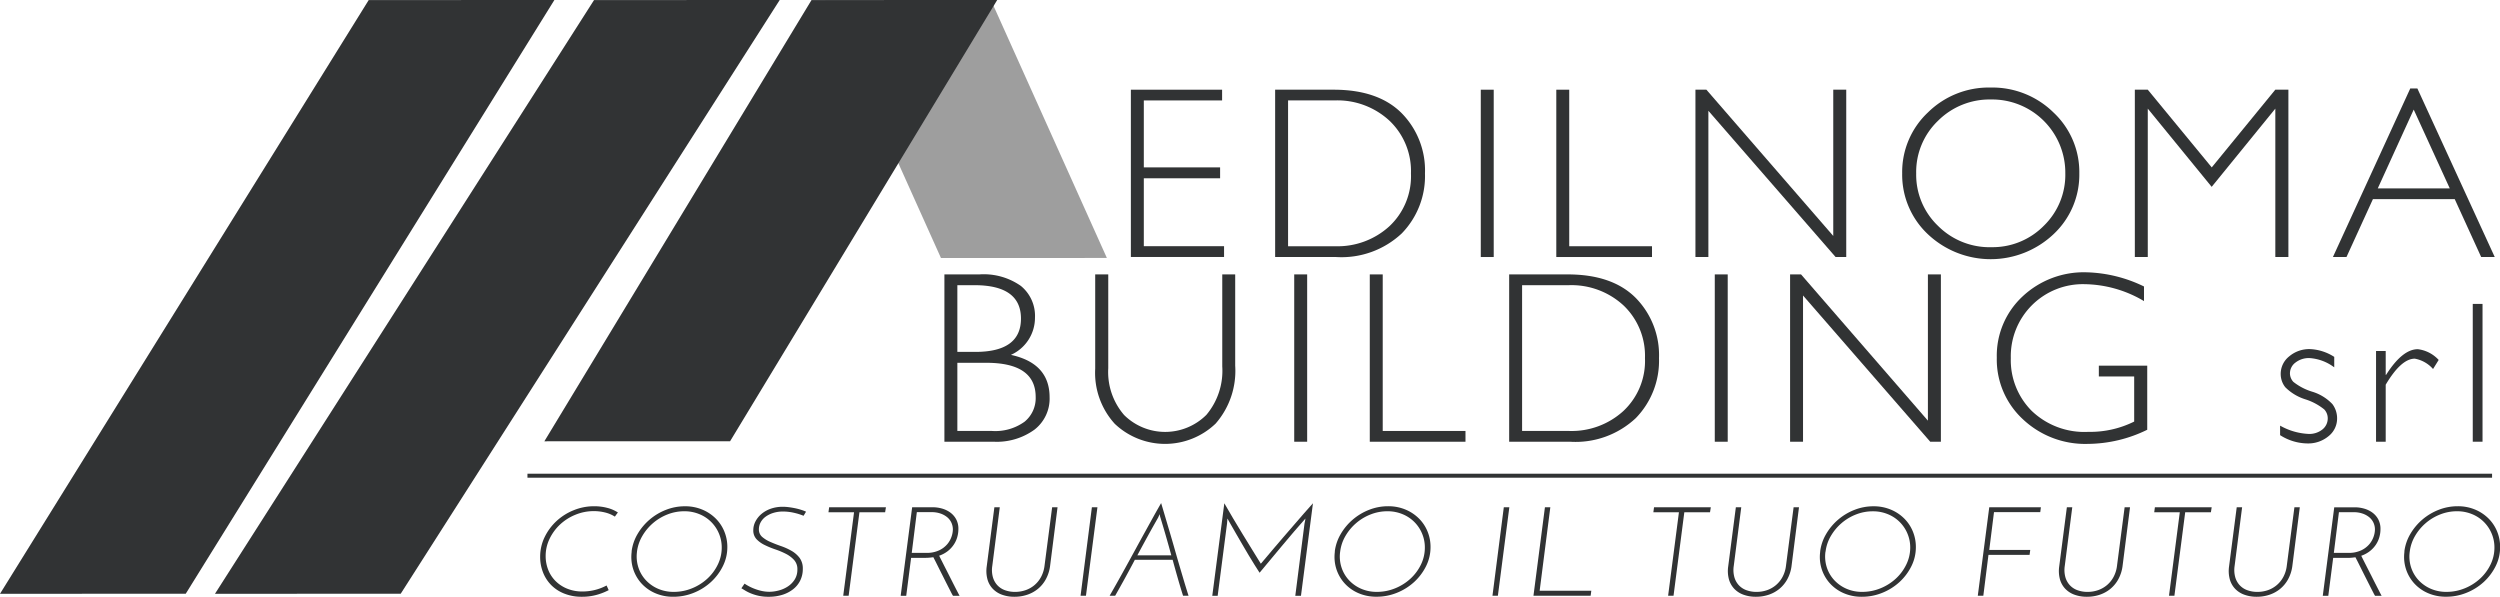 <svg xmlns="http://www.w3.org/2000/svg" width="83.428mm" height="19.915mm" viewBox="0 0 236.49 56.452">
  <g>
    <polygon points="89.011 24.406 104.706 24.402 93.759 0.051 78.066 0.056 89.011 24.406" fill="#9e9e9e"/>
    <polygon points="37.905 56.165 20.335 56.17 56.194 0.006 73.758 0 37.905 56.165" fill="#313334"/>
    <polygon points="69.063 41.74 51.494 41.745 76.766 0.005 94.331 0 69.063 41.74" fill="#313334"/>
    <polygon points="17.57 56.165 0 56.17 34.878 0.006 52.443 0 17.57 56.165" fill="#313334"/>
    <path d="M57.579,55.824a5.668,5.668,0,0,1-1.128.444,5.114,5.114,0,0,1-1.415.184,4.392,4.392,0,0,1-1.657-.3,3.576,3.576,0,0,1-1.241-.811,3.518,3.518,0,0,1-.772-1.2,3.968,3.968,0,0,1-.269-1.457,4.237,4.237,0,0,1,.424-1.877,5.1,5.1,0,0,1,1.128-1.522,5.267,5.267,0,0,1,1.627-1.023,5.072,5.072,0,0,1,1.931-.374,4.806,4.806,0,0,1,1.253.159,3.274,3.274,0,0,1,.991.433c-.057.071-.1.128-.131.172s-.081.116-.156.219a3.019,3.019,0,0,0-.921-.391,4.421,4.421,0,0,0-1.073-.13,4.514,4.514,0,0,0-1.726.338,4.753,4.753,0,0,0-1.453.917,4.538,4.538,0,0,0-1,1.357,3.713,3.713,0,0,0-.374,1.639,3.544,3.544,0,0,0,.236,1.286,3.1,3.1,0,0,0,.687,1.064,3.286,3.286,0,0,0,1.1.729,3.724,3.724,0,0,0,1.459.272,4.824,4.824,0,0,0,2.281-.568Z" fill="#313334"/>
    <path d="M60.258,52.189a3.37,3.37,0,0,0,.126,1.474,3.224,3.224,0,0,0,.7,1.208,3.441,3.441,0,0,0,1.153.818,3.675,3.675,0,0,0,1.5.3,4.52,4.52,0,0,0,1.708-.331,4.755,4.755,0,0,0,1.452-.907,4.379,4.379,0,0,0,1-1.337,3.629,3.629,0,0,0,.376-1.618,3.365,3.365,0,0,0-.269-1.337,3.371,3.371,0,0,0-1.863-1.829,3.649,3.649,0,0,0-1.409-.267,4.29,4.29,0,0,0-1.59.3,4.752,4.752,0,0,0-2.38,2.037,3.855,3.855,0,0,0-.506,1.486m-.51-.012a4.3,4.3,0,0,1,.568-1.664A5.356,5.356,0,0,1,63,48.228a4.874,4.874,0,0,1,1.8-.337,4.141,4.141,0,0,1,1.595.3,3.908,3.908,0,0,1,1.272.823,3.686,3.686,0,0,1,.836,1.225,3.835,3.835,0,0,1,.3,1.51,4.008,4.008,0,0,1-.425,1.811,5.084,5.084,0,0,1-1.127,1.5,5.353,5.353,0,0,1-1.627,1.018,5.1,5.1,0,0,1-1.932.373,4.211,4.211,0,0,1-1.707-.337,3.81,3.81,0,0,1-1.3-.918,3.717,3.717,0,0,1-.785-1.356,3.758,3.758,0,0,1-.143-1.664" fill="#313334"/>
    <path d="M76.251,48.4l-.237.391a5.488,5.488,0,0,0-.89-.279,4.651,4.651,0,0,0-1.054-.124,3.069,3.069,0,0,0-.935.136,2.46,2.46,0,0,0-.723.362,1.608,1.608,0,0,0-.462.532,1.375,1.375,0,0,0-.161.641.919.919,0,0,0,.3.722,2.965,2.965,0,0,0,.774.479q.467.207,1,.391a5.74,5.74,0,0,1,1,.45,2.545,2.545,0,0,1,.773.668,1.684,1.684,0,0,1,.306,1.043,2.446,2.446,0,0,1-.238,1.089,2.365,2.365,0,0,1-.666.829,3.19,3.19,0,0,1-1.022.534,4.348,4.348,0,0,1-1.316.189,4.286,4.286,0,0,1-.941-.095,4.351,4.351,0,0,1-.741-.231,3.64,3.64,0,0,1-.543-.273c-.145-.09-.259-.158-.343-.206l.3-.438a4.305,4.305,0,0,0,.449.266,4.8,4.8,0,0,0,.568.248,4.553,4.553,0,0,0,.642.185,3.4,3.4,0,0,0,.685.071,3.5,3.5,0,0,0,.9-.126,2.841,2.841,0,0,0,.86-.383,2.18,2.18,0,0,0,.643-.658,1.747,1.747,0,0,0,.25-.942,1.289,1.289,0,0,0-.313-.9,2.7,2.7,0,0,0-.772-.58,7.422,7.422,0,0,0-1-.42,8.3,8.3,0,0,1-1-.41,2.664,2.664,0,0,1-.774-.55,1.192,1.192,0,0,1-.311-.858,1.788,1.788,0,0,1,.212-.841,2.337,2.337,0,0,1,.58-.71,2.774,2.774,0,0,1,.879-.486,3.364,3.364,0,0,1,1.11-.177,4.62,4.62,0,0,1,.6.041c.212.028.417.064.617.106a5.658,5.658,0,0,1,.554.149,3.407,3.407,0,0,1,.43.165" fill="#313334"/>
    <polygon points="83.805 47.985 83.73 48.458 81.299 48.458 80.278 56.357 79.766 56.357 80.789 48.458 78.37 48.458 78.433 47.985 83.805 47.985" fill="#313334"/>
    <path d="M86.248,52.3H87.62a2.748,2.748,0,0,0,1.209-.236,2.3,2.3,0,0,0,.773-.58,2.2,2.2,0,0,0,.411-.724,2.158,2.158,0,0,0,.124-.662A1.542,1.542,0,0,0,90,49.448a1.458,1.458,0,0,0-.4-.522,2.012,2.012,0,0,0-.636-.349,2.527,2.527,0,0,0-.835-.13h-1.4ZM85.2,56.357l1.086-8.373h1.955a3.211,3.211,0,0,1,.855.119,2.449,2.449,0,0,1,.779.367,1.932,1.932,0,0,1,.567.639,1.89,1.89,0,0,1,.218.937,2.783,2.783,0,0,1-.106.757,2.465,2.465,0,0,1-.331.717,2.642,2.642,0,0,1-.566.61,2.809,2.809,0,0,1-.816.438c.041.087.113.232.218.438s.221.438.355.7.272.535.418.822.282.559.41.812.242.471.338.656.159.306.192.362h-.622a3.05,3.05,0,0,1-.175-.314q-.124-.242-.3-.587c-.116-.228-.241-.475-.373-.74s-.265-.524-.393-.78-.247-.494-.355-.711-.2-.388-.262-.515c-.116.015-.238.03-.362.041s-.254.018-.386.018H86.187l-.461,3.588Z" fill="#313334"/>
    <path d="M95.959,56.452a3.363,3.363,0,0,1-1.159-.19,2.26,2.26,0,0,1-.879-.557,2.111,2.111,0,0,1-.512-.905,3.028,3.028,0,0,1-.068-1.226l.723-5.589h.511l-.71,5.554a2.569,2.569,0,0,0,.049,1.024,1.884,1.884,0,0,0,.412.775,1.82,1.82,0,0,0,.722.486,2.738,2.738,0,0,0,.974.166,3,3,0,0,0,1-.166,2.608,2.608,0,0,0,.848-.486,2.645,2.645,0,0,0,.617-.775,2.988,2.988,0,0,0,.318-1.024l.723-5.554h.511l-.71,5.589a3.554,3.554,0,0,1-.4,1.226,3.065,3.065,0,0,1-.747.905,3.167,3.167,0,0,1-1.017.557,3.746,3.746,0,0,1-1.2.19" fill="#313334"/>
    <polygon points="103.288 47.985 103.813 47.985 102.727 56.357 102.217 56.357 103.288 47.985" fill="#313334"/>
    <path d="M109.546,48.98q-.449.782-.947,1.687t-1.01,1.865H110.8c-.173-.64-.349-1.261-.522-1.865s-.342-1.166-.5-1.687a1.011,1.011,0,0,1-.044-.155c-.011-.062-.022-.125-.03-.189Zm2.368,7.377q-.237-.745-.486-1.611t-.5-1.788h-3.578q-.486.924-.961,1.788t-.9,1.611h-.524c.225-.386.469-.818.735-1.291s.542-.971.829-1.492.579-1.051.873-1.593.586-1.071.873-1.591.563-1.021.828-1.5.512-.911.736-1.3q.174.579.386,1.3t.444,1.5q.23.78.46,1.591t.461,1.593q.231.782.442,1.492c.142.473.275.9.4,1.291Z" fill="#313334"/>
    <path d="M115.816,47.606c.248.442.526.918.829,1.426s.611,1.02.922,1.529.614,1,.909,1.479.56.907.793,1.285c.116-.134.28-.328.492-.579s.457-.543.735-.871.581-.678.9-1.053.65-.753.979-1.132l.959-1.107q.47-.538.867-.977l-1.134,8.752h-.537l.872-6.835c.018-.077.035-.159.051-.241s.029-.16.037-.232q-.51.569-1.091,1.25t-1.159,1.373l-1.122,1.345-.966,1.16c-.124-.19-.278-.43-.46-.722s-.377-.608-.58-.947-.41-.69-.617-1.049-.4-.7-.587-1.012-.344-.6-.485-.847-.245-.432-.312-.551l-.037.473-.886,6.835h-.51Z" fill="#313334"/>
    <path d="M126.773,52.189a3.34,3.34,0,0,0,.124,1.474,3.238,3.238,0,0,0,.7,1.208,3.441,3.441,0,0,0,1.153.818,3.678,3.678,0,0,0,1.5.3,4.529,4.529,0,0,0,1.709-.331,4.784,4.784,0,0,0,1.453-.907,4.445,4.445,0,0,0,1-1.337,3.653,3.653,0,0,0,.373-1.618,3.365,3.365,0,0,0-.268-1.337,3.371,3.371,0,0,0-1.863-1.829,3.649,3.649,0,0,0-1.409-.267,4.285,4.285,0,0,0-1.589.3,4.713,4.713,0,0,0-1.371.823,4.762,4.762,0,0,0-1.01,1.214,3.819,3.819,0,0,0-.5,1.486m-.512-.012a4.316,4.316,0,0,1,.568-1.664,5.3,5.3,0,0,1,1.14-1.362,5.365,5.365,0,0,1,1.546-.923,4.866,4.866,0,0,1,1.8-.337,4.157,4.157,0,0,1,1.6.3,3.92,3.92,0,0,1,1.27.823,3.686,3.686,0,0,1,.836,1.225,3.835,3.835,0,0,1,.3,1.51,4.02,4.02,0,0,1-.423,1.811,5.125,5.125,0,0,1-1.129,1.5,5.353,5.353,0,0,1-1.627,1.018,5.1,5.1,0,0,1-1.932.373,4.215,4.215,0,0,1-1.707-.337,3.783,3.783,0,0,1-1.3-.918,3.707,3.707,0,0,1-.787-1.356,3.758,3.758,0,0,1-.143-1.664" fill="#313334"/>
    <polygon points="142.254 47.985 142.777 47.985 141.693 56.357 141.181 56.357 142.254 47.985" fill="#313334"/>
    <polygon points="145.059 56.357 146.144 47.984 146.655 47.984 145.645 55.883 150.531 55.883 150.468 56.357 145.059 56.357" fill="#313334"/>
    <polygon points="161.836 47.985 161.761 48.458 159.33 48.458 158.309 56.357 157.797 56.357 158.82 48.458 156.401 48.458 156.464 47.985 161.836 47.985" fill="#313334"/>
    <path d="M166.1,56.452a3.367,3.367,0,0,1-1.159-.19,2.26,2.26,0,0,1-.879-.557,2.143,2.143,0,0,1-.512-.905,3.028,3.028,0,0,1-.068-1.226l.723-5.589h.511l-.71,5.554a2.569,2.569,0,0,0,.049,1.024,1.873,1.873,0,0,0,.412.775,1.806,1.806,0,0,0,.724.486,2.717,2.717,0,0,0,.971.166,3,3,0,0,0,1-.166,2.621,2.621,0,0,0,1.464-1.261,2.945,2.945,0,0,0,.318-1.024l.724-5.554h.51l-.709,5.589a3.574,3.574,0,0,1-.4,1.226,3.115,3.115,0,0,1-.748.905,3.167,3.167,0,0,1-1.017.557,3.746,3.746,0,0,1-1.2.19" fill="#313334"/>
    <path d="M172.682,52.189a3.34,3.34,0,0,0,.124,1.474,3.238,3.238,0,0,0,.7,1.208,3.441,3.441,0,0,0,1.153.818,3.678,3.678,0,0,0,1.5.3,4.529,4.529,0,0,0,1.709-.331,4.8,4.8,0,0,0,1.453-.907,4.445,4.445,0,0,0,1-1.337A3.653,3.653,0,0,0,180.7,51.8a3.365,3.365,0,0,0-.268-1.337,3.371,3.371,0,0,0-1.863-1.829,3.649,3.649,0,0,0-1.409-.267,4.285,4.285,0,0,0-1.589.3,4.713,4.713,0,0,0-1.371.823,4.762,4.762,0,0,0-1.01,1.214,3.819,3.819,0,0,0-.5,1.486m-.512-.012a4.316,4.316,0,0,1,.568-1.664,5.3,5.3,0,0,1,1.14-1.362,5.365,5.365,0,0,1,1.546-.923,4.866,4.866,0,0,1,1.795-.337,4.157,4.157,0,0,1,1.6.3,3.92,3.92,0,0,1,1.27.823,3.686,3.686,0,0,1,.836,1.225,3.835,3.835,0,0,1,.3,1.51,4.02,4.02,0,0,1-.423,1.811,5.125,5.125,0,0,1-1.129,1.5,5.353,5.353,0,0,1-1.627,1.018,5.1,5.1,0,0,1-1.932.373,4.215,4.215,0,0,1-1.707-.337,3.783,3.783,0,0,1-1.3-.918,3.707,3.707,0,0,1-.787-1.356,3.758,3.758,0,0,1-.143-1.664" fill="#313334"/>
    <polygon points="187.091 56.357 188.176 47.984 193.061 47.984 193 48.447 188.624 48.447 188.176 52.023 192.053 52.023 191.99 52.485 188.101 52.485 187.614 56.357 187.091 56.357" fill="#313334"/>
    <path d="M197.412,56.452a3.371,3.371,0,0,1-1.159-.19,2.274,2.274,0,0,1-.879-.557,2.132,2.132,0,0,1-.512-.905,3.063,3.063,0,0,1-.068-1.226l.723-5.589h.511l-.71,5.554a2.587,2.587,0,0,0,.049,1.024,1.874,1.874,0,0,0,.413.775,1.809,1.809,0,0,0,.723.486,2.719,2.719,0,0,0,.972.166,3,3,0,0,0,1-.166,2.619,2.619,0,0,0,1.465-1.261,2.967,2.967,0,0,0,.318-1.024l.723-5.554h.511l-.71,5.589a3.553,3.553,0,0,1-.4,1.226,3.1,3.1,0,0,1-.748.905,3.162,3.162,0,0,1-1.016.557,3.757,3.757,0,0,1-1.2.19" fill="#313334"/>
    <polygon points="209.217 47.985 209.142 48.458 206.711 48.458 205.69 56.357 205.178 56.357 206.2 48.458 203.781 48.458 203.844 47.985 209.217 47.985" fill="#313334"/>
    <path d="M213.479,56.452a3.371,3.371,0,0,1-1.159-.19,2.267,2.267,0,0,1-.879-.557,2.13,2.13,0,0,1-.511-.905,3.044,3.044,0,0,1-.069-1.226l.724-5.589h.51l-.71,5.554a2.568,2.568,0,0,0,.05,1.024,1.861,1.861,0,0,0,.412.775,1.809,1.809,0,0,0,.723.486,2.726,2.726,0,0,0,.972.166,3.006,3.006,0,0,0,1-.166A2.621,2.621,0,0,0,216,54.563a2.945,2.945,0,0,0,.318-1.024l.724-5.554h.51l-.71,5.589a3.573,3.573,0,0,1-.4,1.226,3.115,3.115,0,0,1-.748.905,3.177,3.177,0,0,1-1.017.557,3.748,3.748,0,0,1-1.2.19" fill="#313334"/>
    <path d="M220.772,52.3h1.371a2.741,2.741,0,0,0,1.208-.236,2.3,2.3,0,0,0,.774-.58,2.22,2.22,0,0,0,.411-.724,2.158,2.158,0,0,0,.124-.662,1.542,1.542,0,0,0-.136-.645,1.47,1.47,0,0,0-.4-.522,2,2,0,0,0-.636-.349,2.527,2.527,0,0,0-.835-.13h-1.4Zm-1.047,4.062,1.085-8.373h1.956a3.215,3.215,0,0,1,.854.119,2.464,2.464,0,0,1,.78.367,1.929,1.929,0,0,1,.566.639,1.9,1.9,0,0,1,.218.937,2.783,2.783,0,0,1-.106.757,2.489,2.489,0,0,1-.33.717,2.651,2.651,0,0,1-.568.61,2.791,2.791,0,0,1-.815.438c.041.087.113.232.217.438s.222.438.356.7l.418.822c.145.289.281.559.411.812s.241.471.336.656.159.306.193.362h-.623a3.113,3.113,0,0,1-.174-.314c-.083-.161-.184-.357-.3-.587s-.24-.475-.374-.74-.264-.524-.392-.78-.247-.494-.355-.711-.2-.388-.262-.515c-.117.015-.237.03-.361.041s-.254.018-.387.018h-1.359l-.462,3.588Z" fill="#313334"/>
    <path d="M227.952,52.189a3.34,3.34,0,0,0,.124,1.474,3.238,3.238,0,0,0,.7,1.208,3.441,3.441,0,0,0,1.153.818,3.68,3.68,0,0,0,1.5.3,4.54,4.54,0,0,0,1.709-.331,4.8,4.8,0,0,0,1.452-.907,4.445,4.445,0,0,0,1-1.337,3.653,3.653,0,0,0,.373-1.618,3.365,3.365,0,0,0-.268-1.337,3.371,3.371,0,0,0-1.863-1.829,3.649,3.649,0,0,0-1.409-.267,4.276,4.276,0,0,0-1.588.3,4.705,4.705,0,0,0-1.372.823,4.762,4.762,0,0,0-1.01,1.214,3.852,3.852,0,0,0-.5,1.486m-.512-.012a4.331,4.331,0,0,1,.567-1.664,5.361,5.361,0,0,1,2.687-2.285,4.87,4.87,0,0,1,1.8-.337,4.157,4.157,0,0,1,1.6.3,3.936,3.936,0,0,1,1.271.823,3.683,3.683,0,0,1,.835,1.225,3.835,3.835,0,0,1,.3,1.51,4.02,4.02,0,0,1-.423,1.811,5.125,5.125,0,0,1-1.129,1.5,5.353,5.353,0,0,1-1.627,1.018,5.1,5.1,0,0,1-1.932.373,4.218,4.218,0,0,1-1.707-.337,3.783,3.783,0,0,1-1.3-.918,3.691,3.691,0,0,1-.786-1.356,3.743,3.743,0,0,1-.144-1.664" fill="#313334"/>
    <rect x="49.895" y="44.811" width="185.845" height="0.378" fill="#313334"/>
    <g>
      <path d="M115.606,8.485V9.5H108.2v6.334h7.217v1.031H108.2v6.424h7.591v1.02h-8.815V8.485Z" fill="#313334"/>
      <path d="M120.623,8.485h5.54q4.2,0,6.418,2.209a7.714,7.714,0,0,1,2.216,5.711,7.775,7.775,0,0,1-2.192,5.67,8.324,8.324,0,0,1-6.227,2.238h-5.755ZM121.846,9.5V23.293h4.465a7.258,7.258,0,0,0,5.115-1.886,6.482,6.482,0,0,0,2.045-5,6.568,6.568,0,0,0-2.017-4.974A7.248,7.248,0,0,0,126.232,9.5Z" fill="#313334"/>
      <path d="M141.3,8.485V24.313h-1.224V8.485Z" fill="#313334"/>
      <path d="M148.443,8.485V23.293h7.83v1.02H147.22V8.485Z" fill="#313334"/>
      <path d="M174.647,8.485V24.313H173.64L161.606,10.479V24.313h-1.224V8.485h1.037l12,13.834V8.485Z" fill="#313334"/>
      <path d="M188.3,8.281a8.241,8.241,0,0,1,5.954,2.362,7.716,7.716,0,0,1,2.441,5.762,7.7,7.7,0,0,1-2.441,5.75,8.658,8.658,0,0,1-11.886,0,7.718,7.718,0,0,1-2.429-5.75,7.731,7.731,0,0,1,2.429-5.762A8.19,8.19,0,0,1,188.3,8.281Zm.045,15.1a6.8,6.8,0,0,0,4.991-2.023,6.719,6.719,0,0,0,2.034-4.956,6.926,6.926,0,0,0-7.025-6.991,6.9,6.9,0,0,0-5.025,2.022,6.7,6.7,0,0,0-2.056,4.969,6.681,6.681,0,0,0,2.056,4.956A6.894,6.894,0,0,0,188.343,23.384Z" fill="#313334"/>
      <path d="M209.222,15.836l6.012-7.351h1.239V24.313h-1.236V10.275l-6.021,7.4-6.045-7.4V24.313h-1.224V8.485h1.225Z" fill="#313334"/>
      <path d="M228.675,8.371l7.317,15.942h-1.283l-2.5-5.473h-7.741l-2.5,5.473h-1.283L228,8.371Zm3.063,9.45-3.411-7.455-3.4,7.455Z" fill="#313334"/>
    </g>
    <g>
      <path d="M89.337,25.958h3.3a6.108,6.108,0,0,1,3.931,1.088,3.656,3.656,0,0,1,1.337,3,3.848,3.848,0,0,1-2.277,3.524q3.658.792,3.66,4.011a3.707,3.707,0,0,1-1.434,3.064,6.069,6.069,0,0,1-3.88,1.139H89.337Zm1.225,1.019v6.311h1.7q4.317,0,4.317-3.149t-4.363-3.162Zm0,7.342v6.448h3.274a4.728,4.728,0,0,0,3.082-.874,2.875,2.875,0,0,0,1.053-2.334q0-3.24-4.668-3.24Z" fill="#313334"/>
      <path d="M115.621,25.958h1.224v8.634A7.588,7.588,0,0,1,115,40.063a6.912,6.912,0,0,1-9.551.024,7.167,7.167,0,0,1-1.847-5.212V25.958h1.235v8.871a6.22,6.22,0,0,0,1.5,4.431,5.519,5.519,0,0,0,7.784-.018,6.478,6.478,0,0,0,1.5-4.583Z" fill="#313334"/>
      <path d="M123.652,25.958V41.786h-1.224V25.958Z" fill="#313334"/>
      <path d="M130.8,25.958V40.767h7.829v1.019h-9.053V25.958Z" fill="#313334"/>
      <path d="M142.761,25.958h5.54q4.2,0,6.418,2.209a7.719,7.719,0,0,1,2.216,5.711,7.774,7.774,0,0,1-2.193,5.671,8.325,8.325,0,0,1-6.226,2.237h-5.755Zm1.223,1.019v13.79h4.464a7.257,7.257,0,0,0,5.116-1.887,6.481,6.481,0,0,0,2.044-5,6.572,6.572,0,0,0-2.016-4.975,7.257,7.257,0,0,0-5.223-1.926Z" fill="#313334"/>
      <path d="M163.435,25.958V41.786h-1.224V25.958Z" fill="#313334"/>
      <path d="M183.6,25.958V41.786h-1.007L170.559,27.952V41.786h-1.224V25.958h1.037l12,13.834V25.958Z" fill="#313334"/>
      <path d="M202.814,27.1v1.382a11.268,11.268,0,0,0-5.609-1.6,6.816,6.816,0,0,0-6.99,6.991,6.794,6.794,0,0,0,1.972,4.99,7.2,7.2,0,0,0,5.358,1.989,9.355,9.355,0,0,0,4.34-.974V35.611h-3.343V34.592h4.578v6.061a12.923,12.923,0,0,1-5.62,1.337,8.587,8.587,0,0,1-6.146-2.334,7.691,7.691,0,0,1-2.465-5.824,7.645,7.645,0,0,1,2.419-5.773,8.461,8.461,0,0,1,6.079-2.3A13.118,13.118,0,0,1,202.814,27.1Z" fill="#313334"/>
    </g>
    <g>
      <path d="M220.81,33.76v.989a4.351,4.351,0,0,0-2.352-.877,2.053,2.053,0,0,0-1.306.418,1.272,1.272,0,0,0-.532,1.033,1.2,1.2,0,0,0,.323.8,5.365,5.365,0,0,0,1.783.93,4.359,4.359,0,0,1,1.907,1.171,2.229,2.229,0,0,1,.447,1.353,2.125,2.125,0,0,1-.811,1.685,3,3,0,0,1-2.006.685,4.885,4.885,0,0,1-2.575-.784v-.9a6.025,6.025,0,0,0,2.7.785,1.98,1.98,0,0,0,1.3-.42,1.331,1.331,0,0,0,.507-1.073,1.226,1.226,0,0,0-.331-.825,5.437,5.437,0,0,0-1.792-.957,4.623,4.623,0,0,1-1.893-1.143,2.014,2.014,0,0,1-.434-1.255,2.11,2.11,0,0,1,.807-1.666,2.933,2.933,0,0,1,1.965-.686A4.594,4.594,0,0,1,220.81,33.76Z" fill="#313334"/>
      <path d="M230.689,34.049l-.533.858a3,3,0,0,0-1.725-.979q-1.29,0-2.753,2.463v5.393h-.914V33.2h.914v2.258h.037q1.539-2.425,3-2.426A3.2,3.2,0,0,1,230.689,34.049Z" fill="#313334"/>
      <path d="M234.837,28.749V41.784h-.924V28.749Z" fill="#313334"/>
    </g>
  </g>
</svg>
